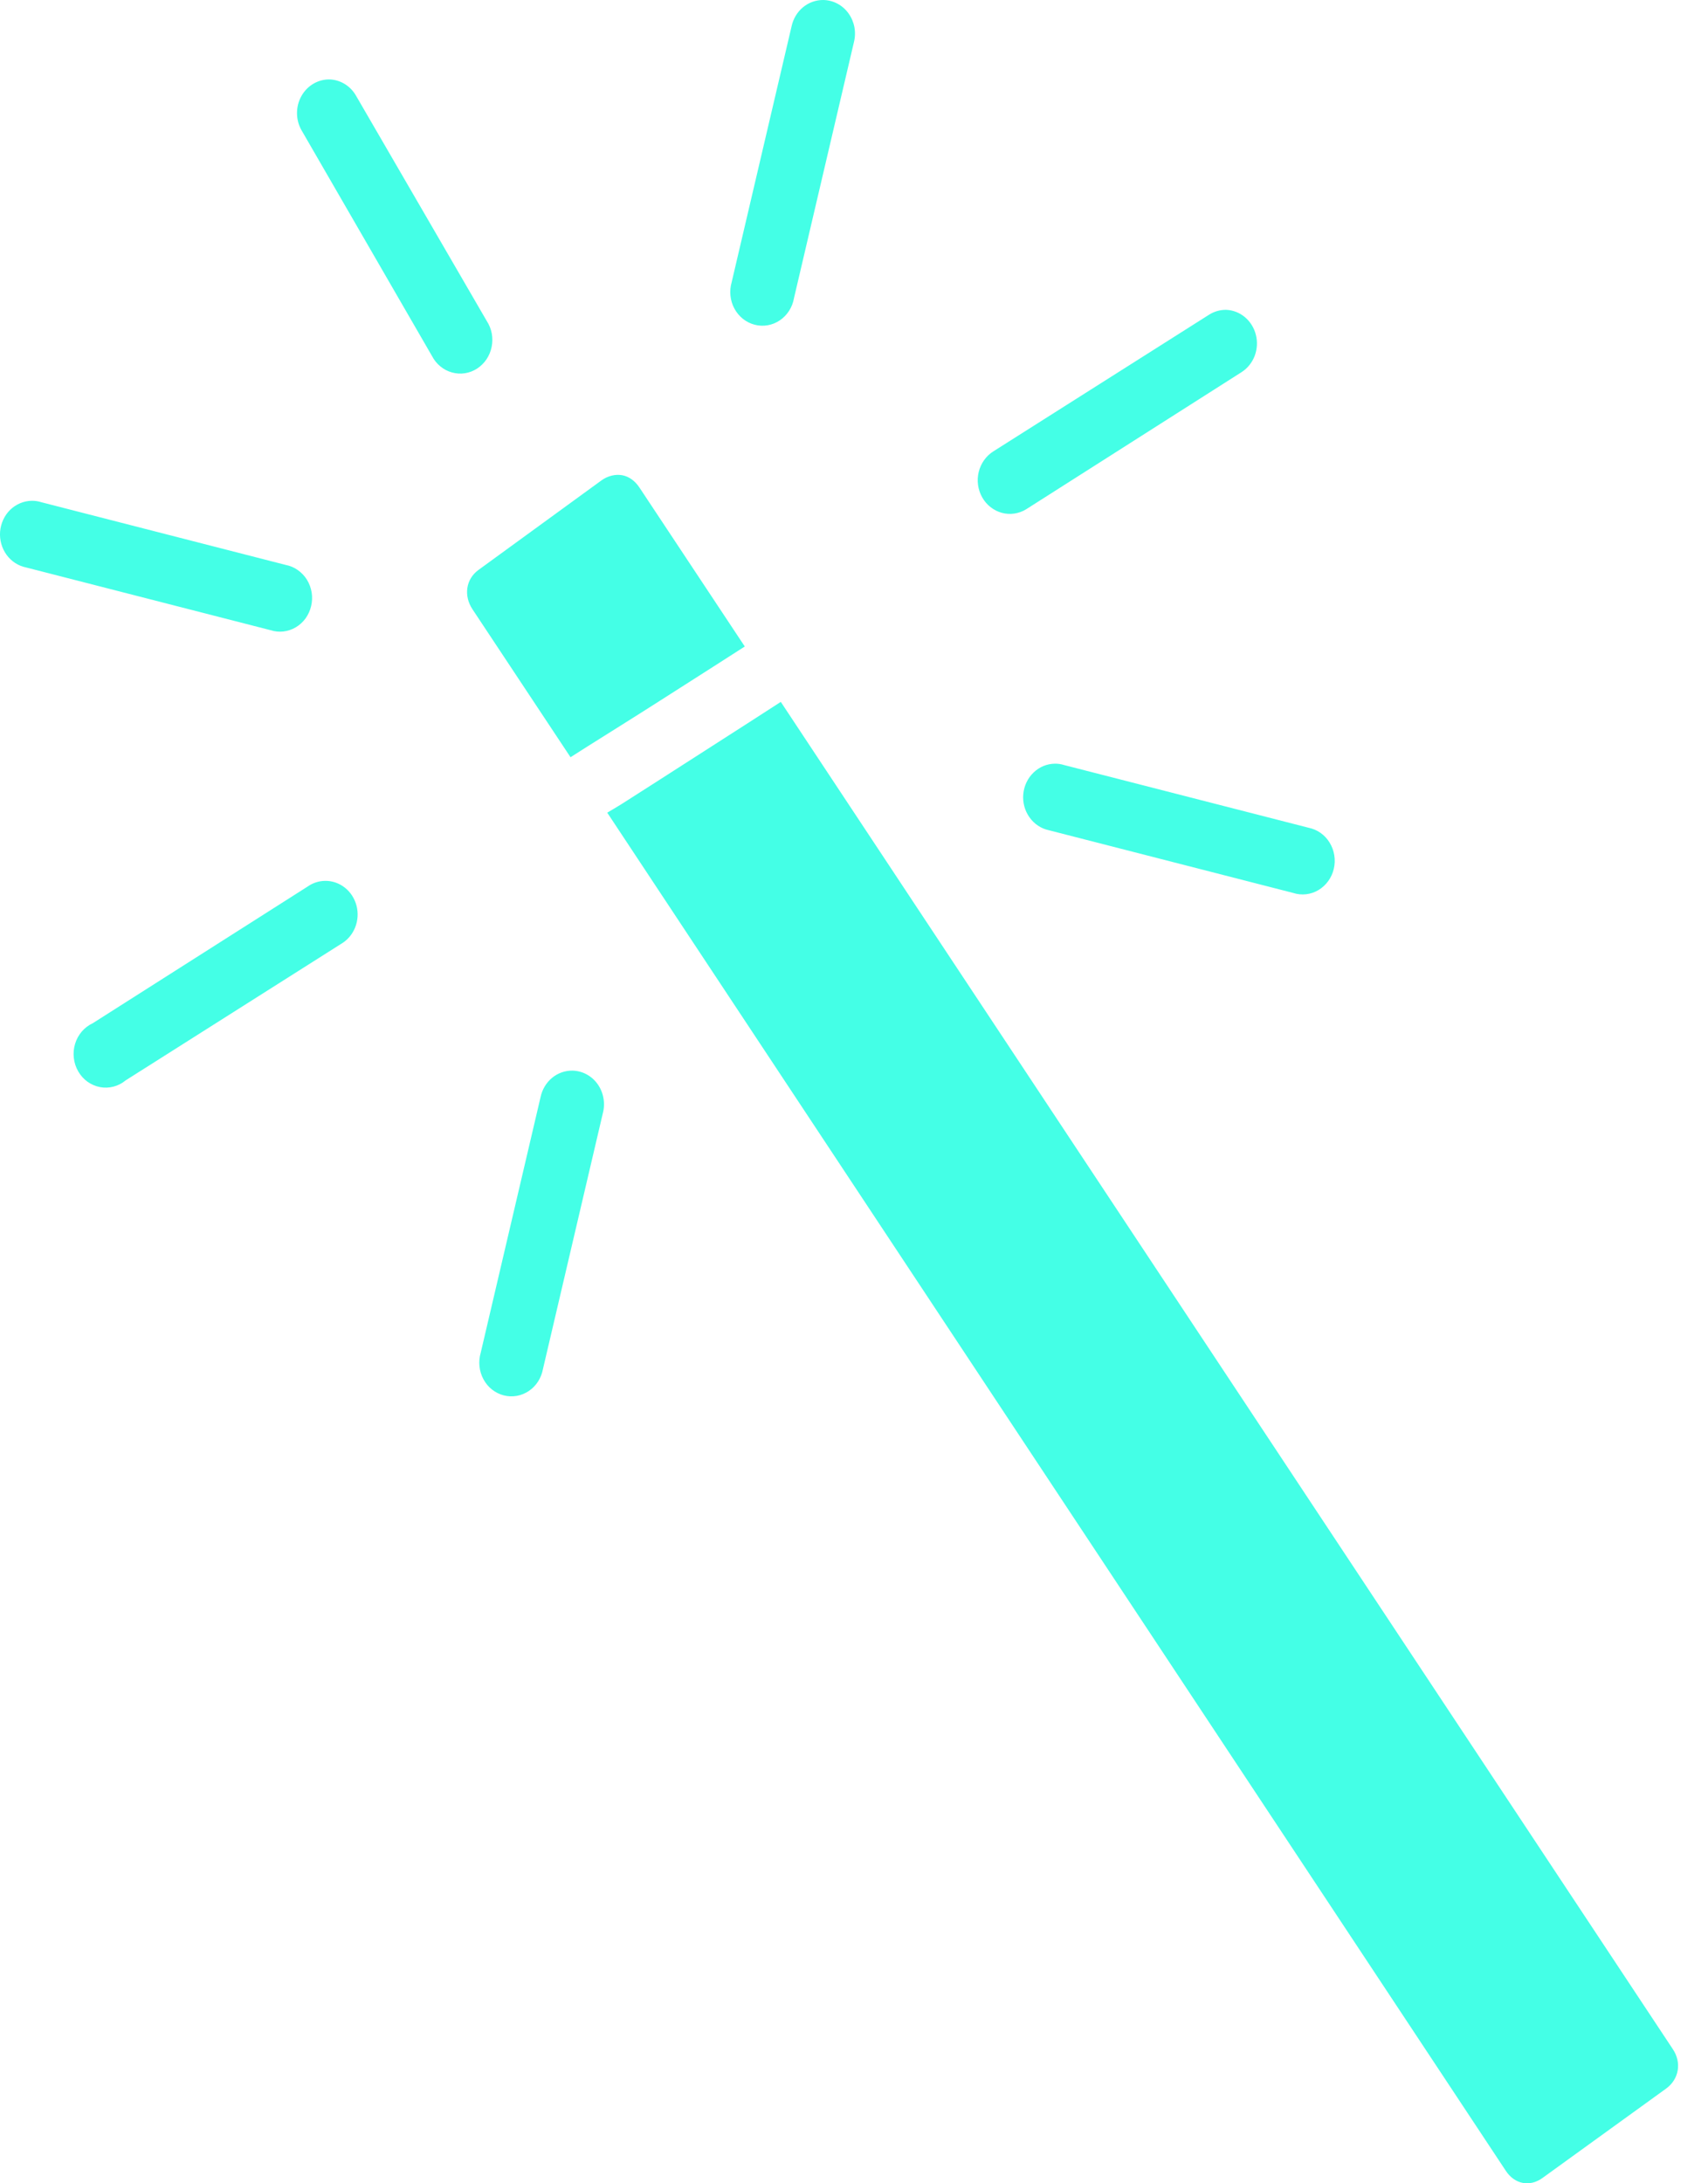 <svg width="36" height="46" viewBox="0 0 36 46" fill="none" xmlns="http://www.w3.org/2000/svg">
<path d="M17.355 6.42662e-05C17.199 -0.002 17.047 0.052 16.925 0.153C16.803 0.254 16.718 0.397 16.684 0.556C16.656 0.678 15.422 5.944 15.422 5.944C15.395 6.037 15.386 6.134 15.396 6.23C15.406 6.326 15.434 6.419 15.48 6.503C15.525 6.587 15.587 6.66 15.66 6.719C15.734 6.777 15.818 6.819 15.908 6.842C15.997 6.865 16.09 6.869 16.181 6.853C16.272 6.837 16.359 6.802 16.437 6.749C16.514 6.697 16.581 6.628 16.632 6.548C16.683 6.468 16.719 6.377 16.735 6.282C16.735 6.282 17.973 0.998 17.997 0.894C18.024 0.79 18.028 0.681 18.009 0.575C17.989 0.469 17.947 0.369 17.885 0.283C17.823 0.196 17.743 0.126 17.651 0.077C17.559 0.028 17.458 0.002 17.355 6.42662e-05ZM6.962 1.674C6.84 1.669 6.719 1.699 6.611 1.761C6.504 1.822 6.415 1.913 6.353 2.024C6.291 2.134 6.259 2.26 6.26 2.388C6.261 2.516 6.295 2.642 6.359 2.751C6.417 2.852 9.106 7.502 9.106 7.502C9.15 7.587 9.21 7.661 9.282 7.72C9.354 7.779 9.437 7.823 9.526 7.847C9.615 7.872 9.707 7.878 9.798 7.864C9.889 7.85 9.976 7.817 10.054 7.767C10.132 7.716 10.2 7.65 10.253 7.572C10.306 7.493 10.343 7.404 10.362 7.311C10.382 7.217 10.382 7.12 10.365 7.025C10.347 6.931 10.311 6.842 10.259 6.762C10.259 6.762 7.567 2.124 7.51 2.027C7.454 1.925 7.374 1.839 7.279 1.778C7.183 1.716 7.074 1.681 6.962 1.674ZM25.846 6.528C25.717 6.526 25.59 6.562 25.48 6.633C25.389 6.691 20.94 9.508 20.94 9.508C20.786 9.604 20.674 9.76 20.629 9.942C20.584 10.124 20.611 10.318 20.702 10.479C20.794 10.641 20.943 10.758 21.117 10.805C21.291 10.852 21.476 10.824 21.63 10.729C21.63 10.729 26.075 7.9 26.173 7.838C26.296 7.758 26.391 7.639 26.445 7.499C26.498 7.358 26.508 7.203 26.471 7.057C26.435 6.91 26.354 6.78 26.242 6.684C26.129 6.589 25.991 6.534 25.846 6.528ZM13.117 10.013C12.975 9.986 12.81 10.025 12.675 10.123L10.085 12.008C9.816 12.204 9.771 12.554 9.958 12.836L12.025 15.954C12.139 15.882 12.246 15.812 12.393 15.72C12.817 15.453 13.37 15.109 13.911 14.763C14.814 14.186 15.429 13.796 15.698 13.621L13.479 10.274C13.386 10.133 13.26 10.04 13.117 10.013ZM0.665 10.551C0.497 10.555 0.337 10.623 0.214 10.742C0.092 10.862 0.017 11.025 0.002 11.2C-0.012 11.375 0.037 11.549 0.138 11.689C0.239 11.828 0.387 11.924 0.551 11.956L5.701 13.277C5.789 13.306 5.882 13.315 5.973 13.305C6.065 13.294 6.154 13.264 6.234 13.217C6.315 13.169 6.385 13.105 6.441 13.028C6.496 12.951 6.536 12.863 6.558 12.769C6.58 12.675 6.584 12.578 6.569 12.483C6.553 12.387 6.52 12.296 6.47 12.215C6.42 12.134 6.354 12.065 6.277 12.011C6.201 11.957 6.114 11.92 6.024 11.903L0.874 10.582C0.807 10.56 0.736 10.55 0.665 10.551ZM16.457 14.788C16.219 14.942 15.55 15.374 14.618 15.97C14.075 16.317 13.527 16.672 13.098 16.943C12.981 17.016 12.898 17.063 12.799 17.122L31.74 45.739C31.927 46.021 32.245 46.082 32.514 45.886L35.119 44.003C35.388 43.807 35.448 43.459 35.261 43.177L16.457 14.788ZM22.234 16.09C22.067 16.092 21.907 16.158 21.784 16.277C21.661 16.395 21.584 16.557 21.568 16.731C21.552 16.905 21.598 17.079 21.698 17.219C21.797 17.36 21.942 17.457 22.106 17.492C22.106 17.492 27.14 18.784 27.255 18.813C27.343 18.842 27.436 18.851 27.528 18.841C27.62 18.831 27.708 18.801 27.789 18.753C27.869 18.706 27.939 18.641 27.995 18.564C28.051 18.487 28.091 18.399 28.113 18.305C28.135 18.212 28.139 18.114 28.123 18.019C28.108 17.924 28.074 17.833 28.024 17.752C27.974 17.67 27.909 17.601 27.832 17.547C27.755 17.493 27.669 17.457 27.578 17.439L22.429 16.119C22.366 16.099 22.3 16.089 22.234 16.09ZM6.85 18.559C6.718 18.561 6.591 18.603 6.482 18.68C6.482 18.68 2.047 21.5 1.957 21.557C1.869 21.598 1.79 21.657 1.725 21.732C1.661 21.807 1.612 21.895 1.583 21.991C1.554 22.087 1.544 22.189 1.556 22.289C1.567 22.389 1.598 22.485 1.648 22.572C1.698 22.658 1.764 22.733 1.843 22.79C1.923 22.847 2.013 22.886 2.107 22.904C2.202 22.922 2.299 22.919 2.393 22.894C2.486 22.87 2.573 22.825 2.649 22.762C2.749 22.699 7.189 19.887 7.189 19.887C7.321 19.81 7.425 19.69 7.484 19.544C7.543 19.399 7.554 19.237 7.515 19.084C7.476 18.932 7.389 18.797 7.269 18.702C7.148 18.607 7.001 18.556 6.85 18.559ZM12.065 22.557C11.909 22.555 11.757 22.609 11.635 22.71C11.513 22.812 11.428 22.954 11.394 23.113C11.394 23.113 10.159 28.386 10.132 28.502C10.105 28.594 10.096 28.691 10.106 28.787C10.116 28.883 10.144 28.976 10.19 29.06C10.235 29.144 10.296 29.218 10.37 29.276C10.444 29.334 10.528 29.376 10.617 29.399C10.707 29.422 10.8 29.426 10.891 29.41C10.982 29.394 11.069 29.359 11.147 29.306C11.224 29.254 11.291 29.186 11.342 29.105C11.393 29.025 11.428 28.934 11.445 28.84C11.471 28.729 12.707 23.451 12.707 23.451C12.734 23.347 12.738 23.238 12.718 23.132C12.699 23.026 12.657 22.926 12.595 22.84C12.533 22.753 12.453 22.683 12.361 22.634C12.269 22.585 12.168 22.559 12.065 22.557Z" fill="#44FFE6"/>
</svg>
